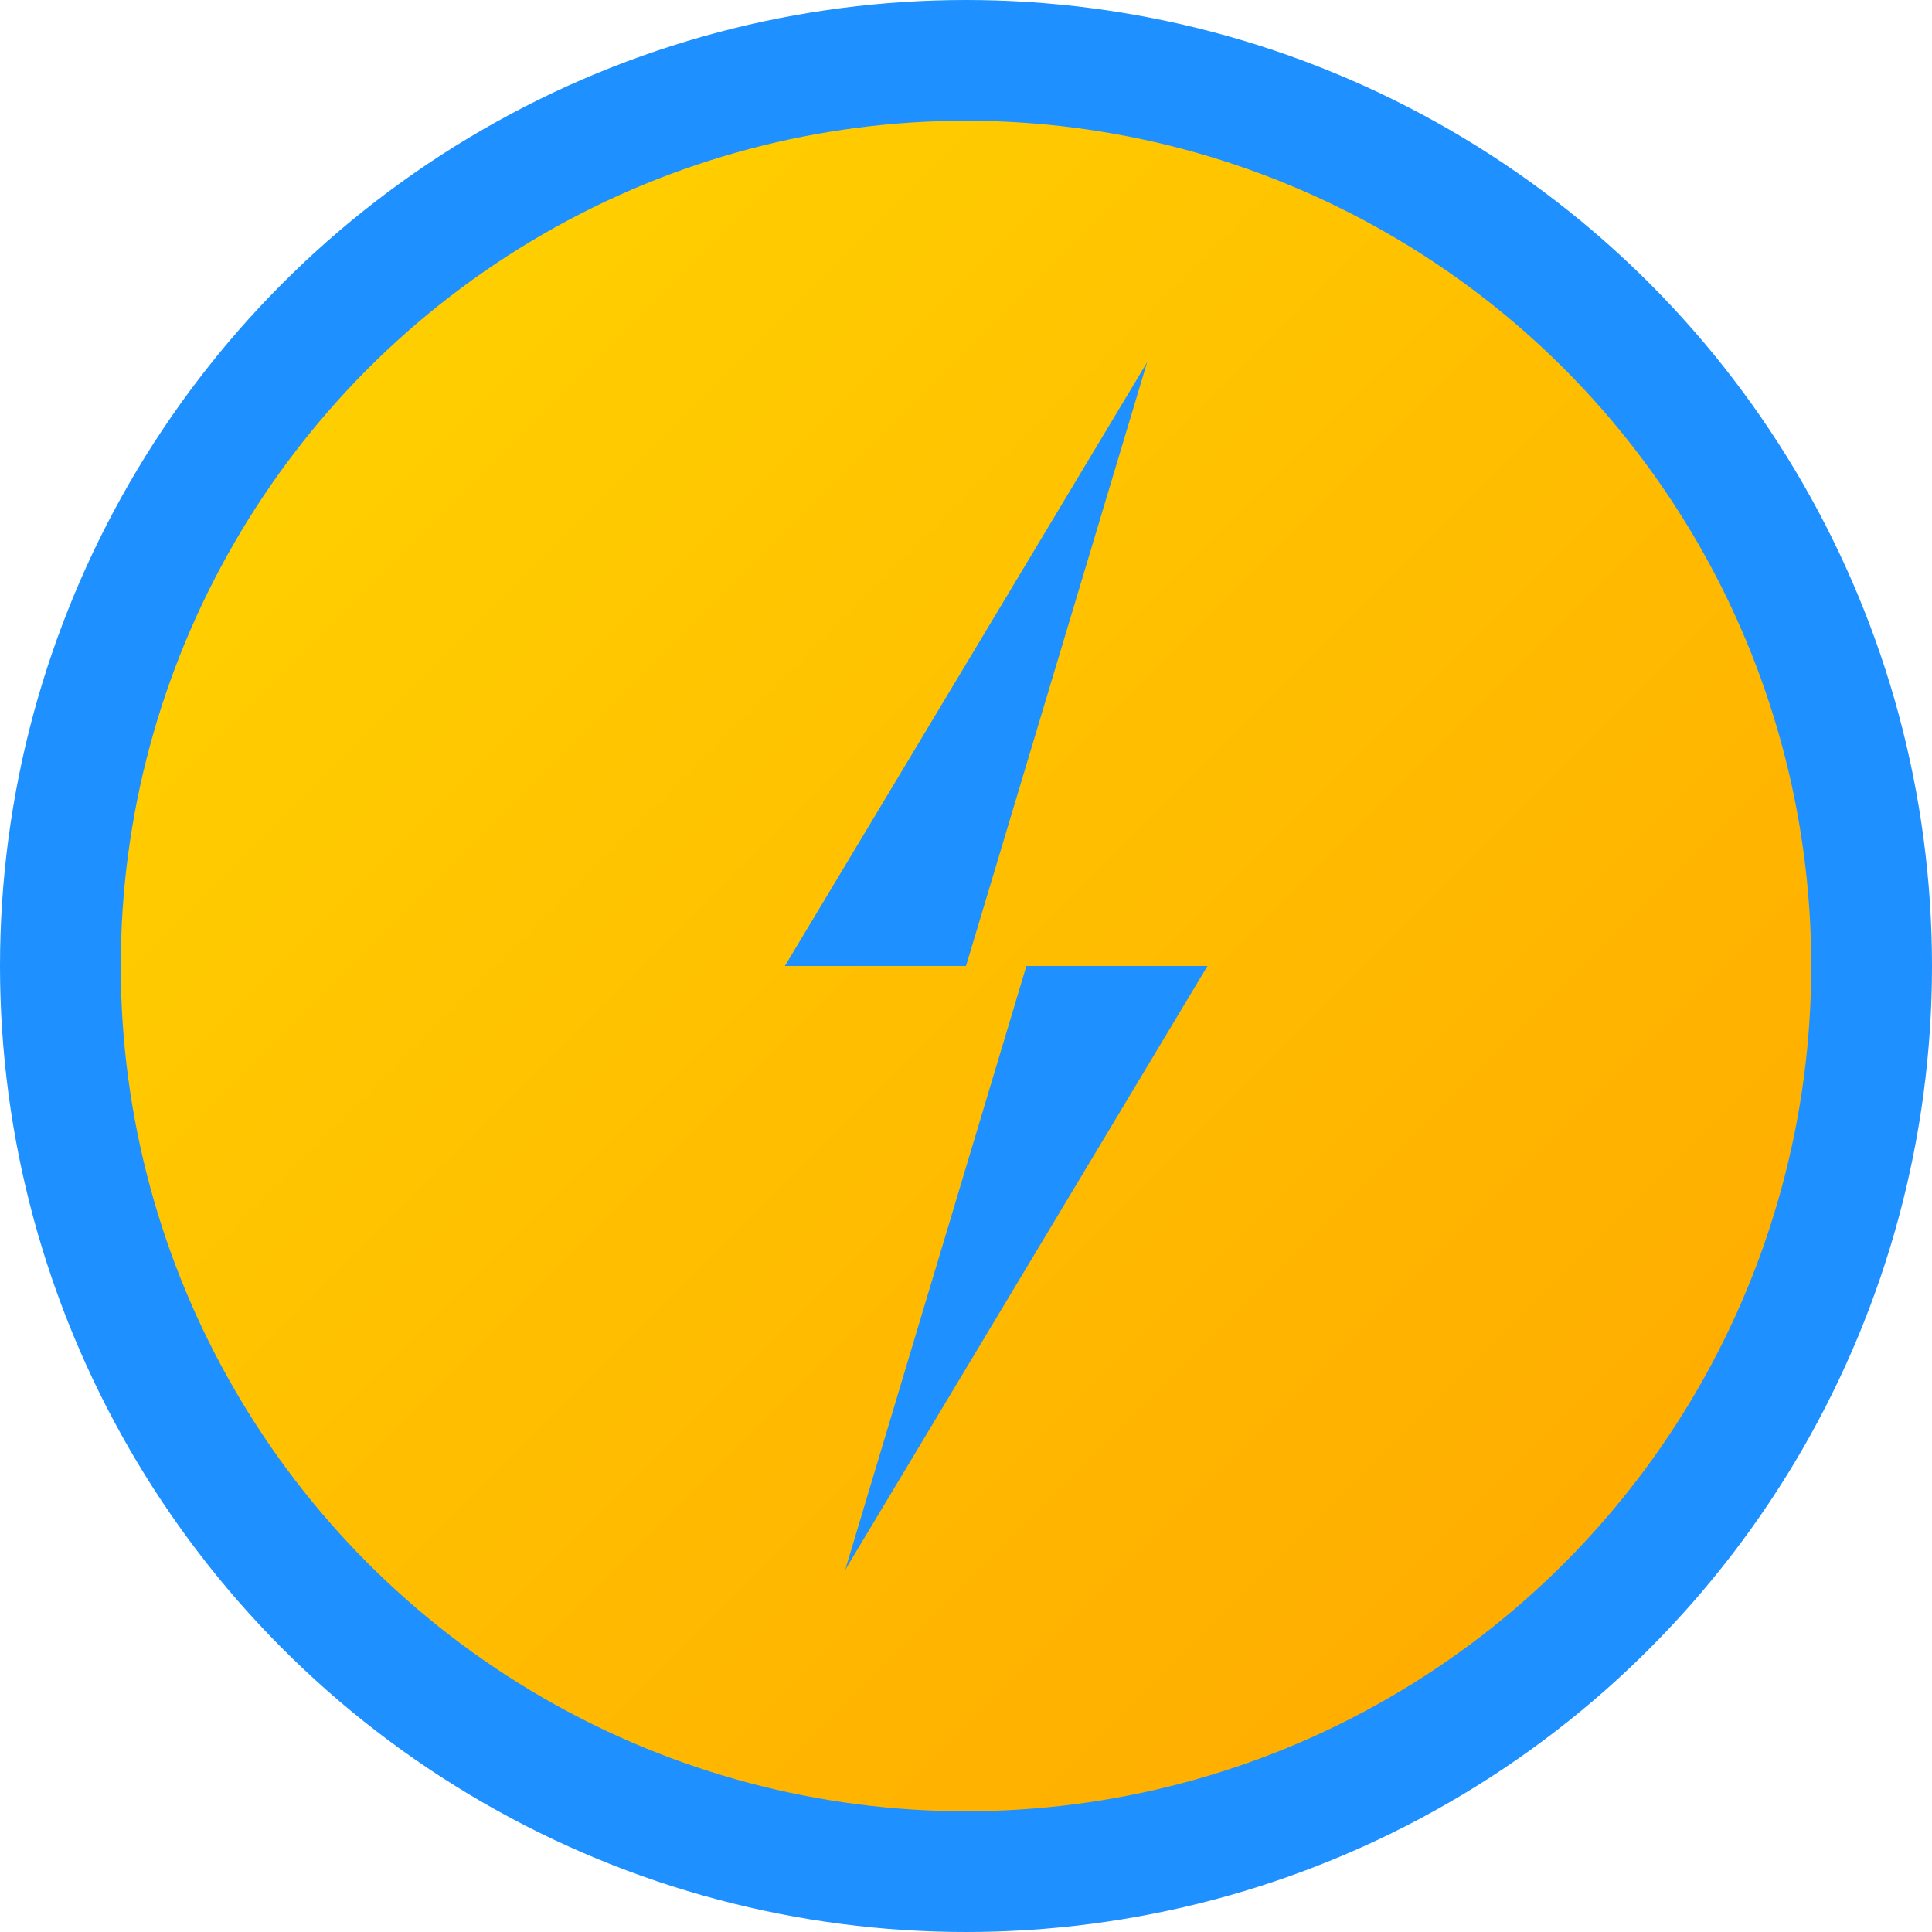 <svg xmlns="http://www.w3.org/2000/svg" width="32" height="32" viewBox="0 0 32 32">
  <defs>
    <linearGradient id="iconGradient" x1="0%" y1="0%" x2="100%" y2="100%">
      <stop offset="0%" style="stop-color:#FFD700"/>
      <stop offset="100%" style="stop-color:#FFA500"/>
    </linearGradient>
  </defs>
  <!-- Background circle -->
  <circle cx="16" cy="16" r="15" fill="url(#iconGradient)" stroke="#1E90FF" stroke-width="2"/>
  <!-- Lightning bolt -->
  <path d="M19 6L13 16h4l-3 10 6-10h-4l3-10z" fill="#1E90FF"/>
</svg>
